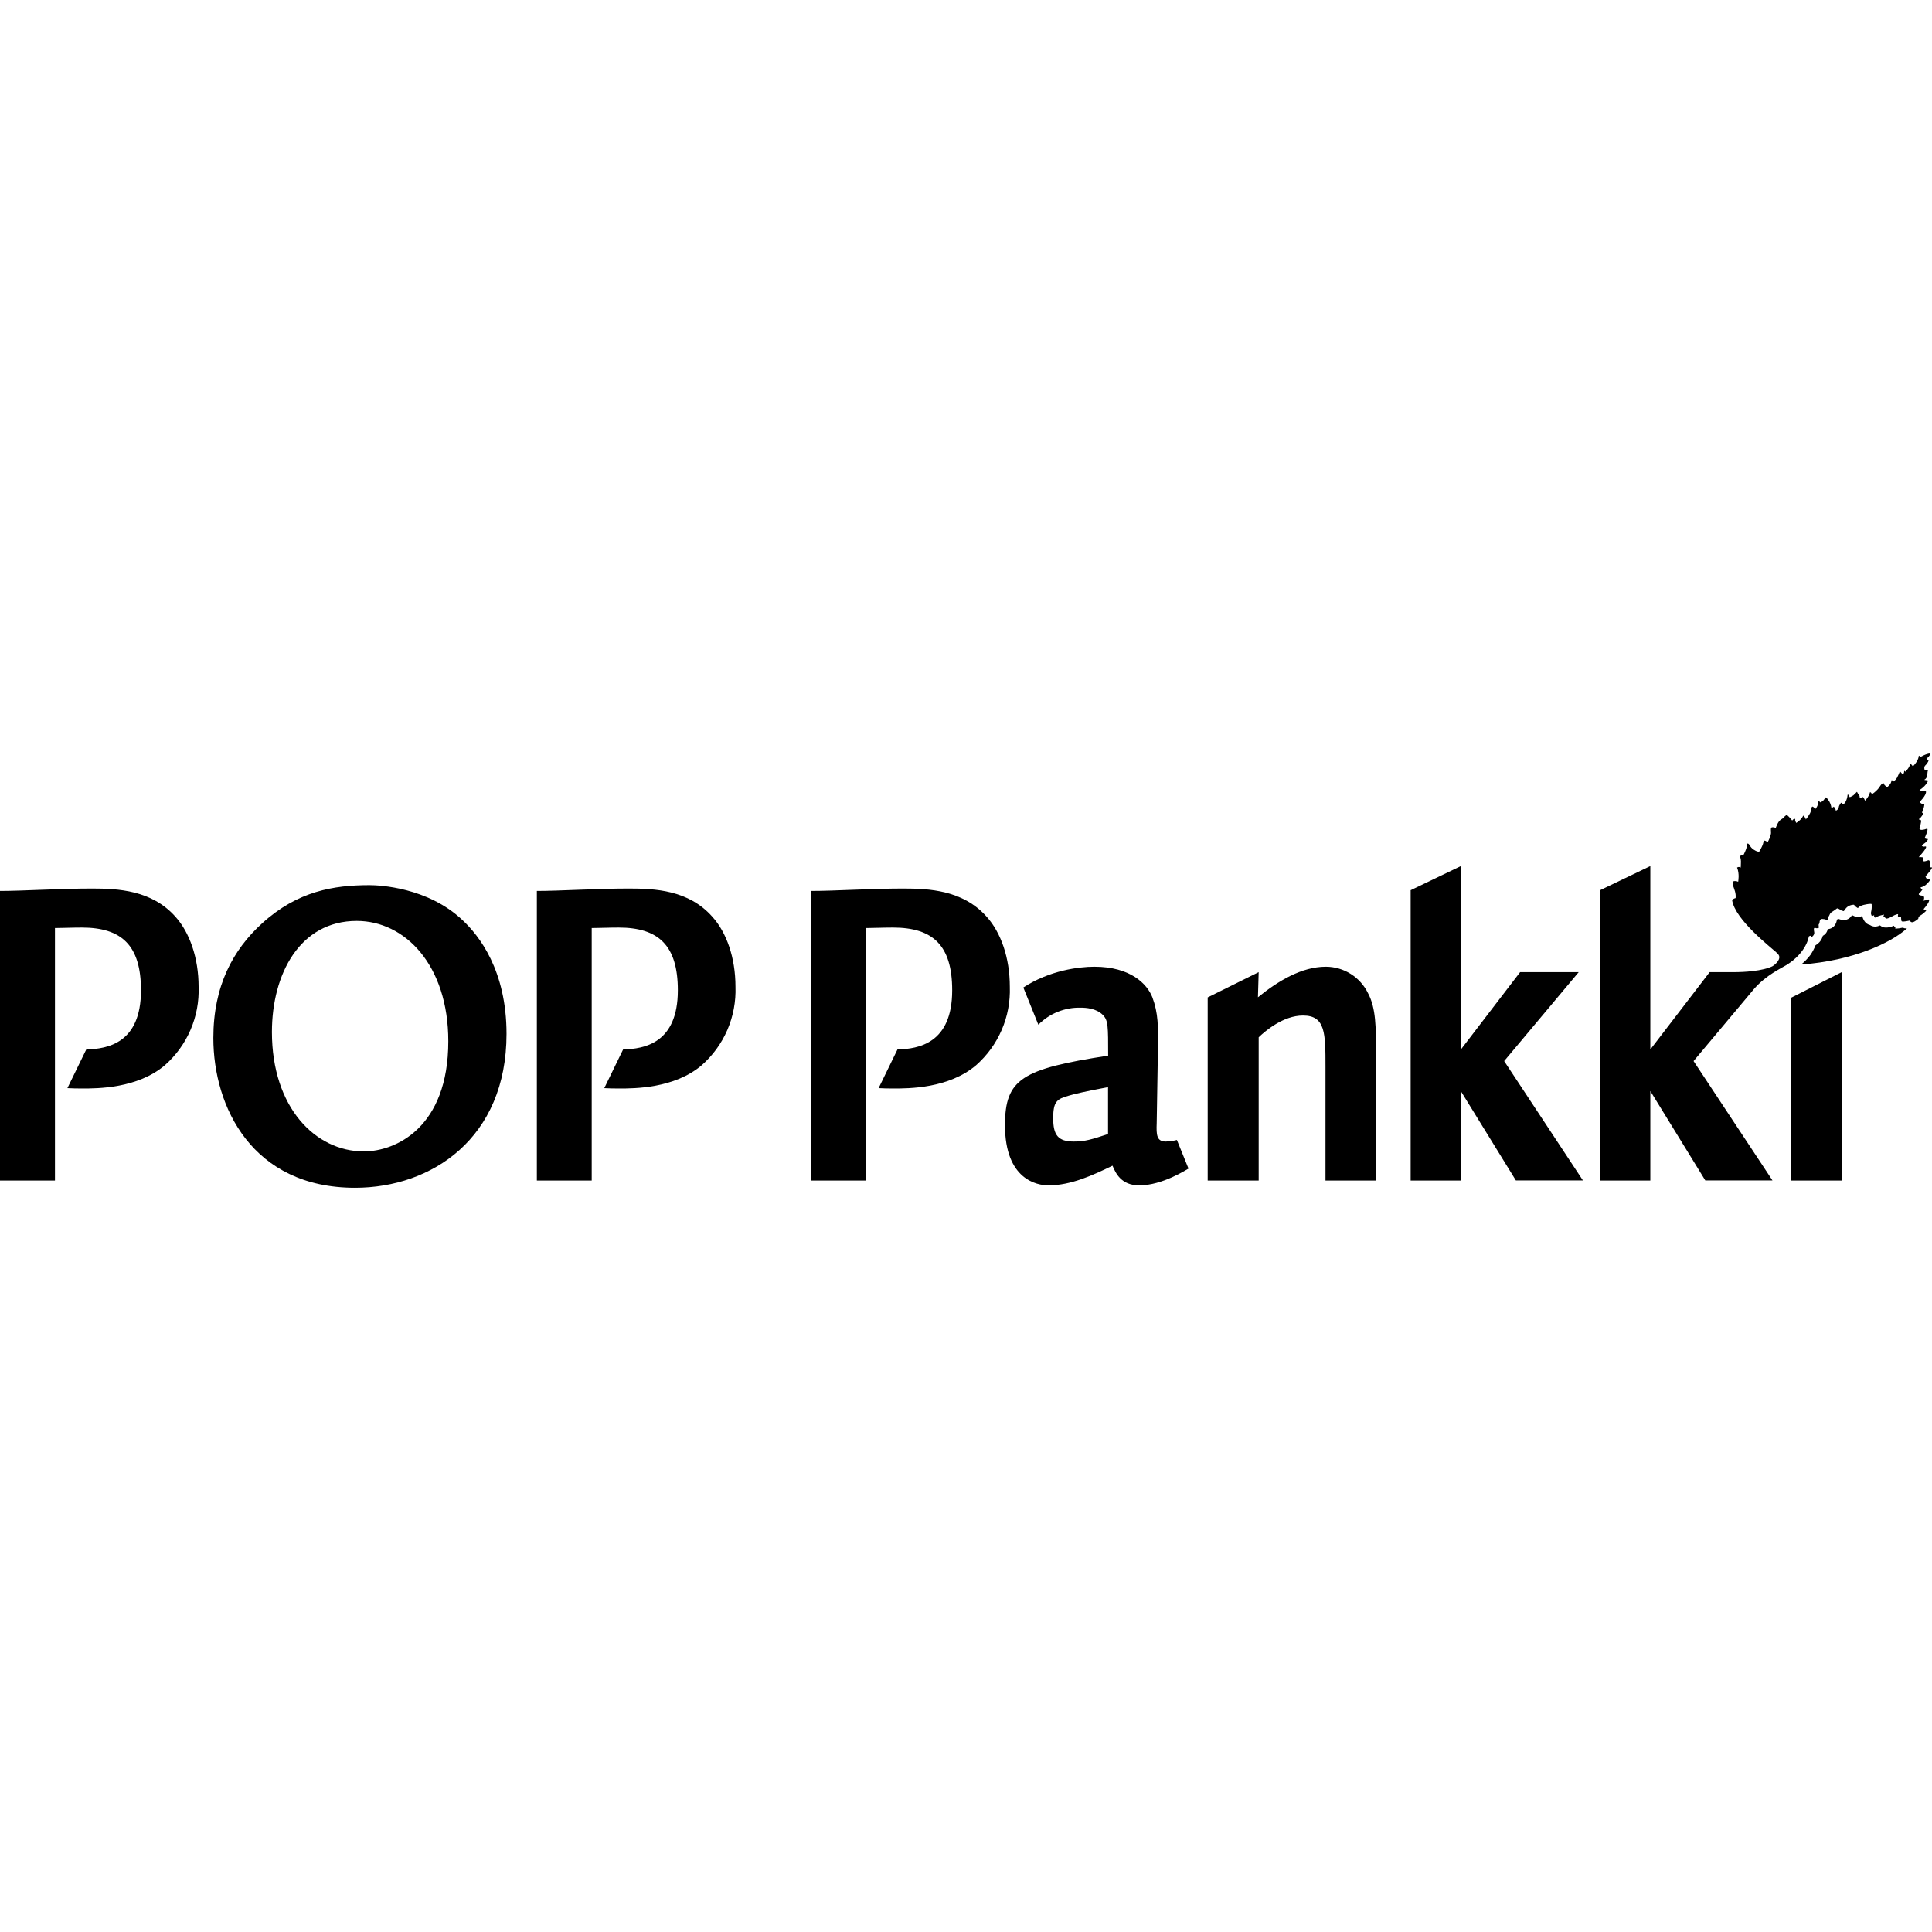 <svg width="100" height="100" viewBox="0 0 100 100" fill="none" xmlns="http://www.w3.org/2000/svg">
<rect width="100" height="100" fill="white"/>
<path d="M98.508 48.011C98.508 48.011 98.133 48.098 98.083 48.048L98.114 48.029C98.08 47.996 98.05 47.958 98.026 47.917C97.876 47.98 97.745 48.011 97.62 48.011C97.505 48.013 97.394 47.973 97.307 47.898C97.23 47.937 97.144 47.959 97.057 47.961C96.961 47.961 96.868 47.933 96.788 47.879C96.677 47.853 96.578 47.786 96.513 47.692C96.451 47.604 96.413 47.511 96.388 47.41C96.321 47.446 96.246 47.465 96.169 47.465C96.093 47.465 96.018 47.446 95.95 47.41L95.857 47.367C95.811 47.455 95.739 47.528 95.65 47.572C95.562 47.617 95.461 47.633 95.363 47.617C95.283 47.605 95.206 47.584 95.131 47.554C95.125 47.561 95.119 47.567 95.112 47.573C95.101 47.595 95.089 47.615 95.075 47.636C95.019 47.904 94.875 48.011 94.75 48.061C94.702 48.079 94.651 48.09 94.6 48.092C94.589 48.165 94.56 48.235 94.516 48.294C94.473 48.354 94.416 48.403 94.35 48.436C94.324 48.539 94.278 48.635 94.213 48.719C94.149 48.803 94.067 48.873 93.975 48.924C93.906 49.099 93.812 49.274 93.706 49.43C93.562 49.618 93.406 49.78 93.224 49.924C95.938 49.724 97.858 48.799 98.677 48.08C98.758 48.011 98.639 48.098 98.502 48.017" fill="black"/>
<path d="M99.871 45.522C99.677 45.522 99.665 45.359 99.665 45.359C99.665 45.359 100.103 44.878 99.978 44.897H99.903C99.903 44.897 99.946 44.465 99.79 44.534C99.627 44.596 99.571 44.584 99.571 44.584C99.571 44.584 99.49 44.428 99.534 44.397C99.584 44.359 99.315 44.365 99.315 44.365C99.315 44.365 99.89 43.752 99.627 43.815C99.484 43.846 99.471 43.752 99.471 43.752L99.659 43.615C99.759 43.527 99.828 43.415 99.759 43.427C99.659 43.427 99.621 43.377 99.621 43.377C99.621 43.377 99.865 42.852 99.727 42.896C99.396 43.021 99.352 42.908 99.352 42.908C99.352 42.908 99.465 42.489 99.433 42.458C99.402 42.433 99.265 42.433 99.359 42.364C99.452 42.302 99.565 42.102 99.546 42.077C99.54 42.052 99.44 42.127 99.509 41.995C99.571 41.87 99.621 41.62 99.596 41.62C99.446 41.639 99.359 41.508 99.359 41.508C99.359 41.508 99.709 41.176 99.69 40.97C99.69 40.945 99.29 40.932 99.365 40.882C99.627 40.732 99.79 40.47 99.79 40.413C99.79 40.363 99.571 40.395 99.615 40.351C99.802 40.251 99.74 39.994 99.79 39.882C99.765 39.838 99.615 39.838 99.615 39.838C99.615 39.838 99.565 39.7 99.659 39.613C99.784 39.5 99.853 39.332 99.815 39.332C99.615 39.332 99.815 39.181 99.834 39.157C99.846 39.132 99.978 38.994 99.896 39C99.709 39 99.396 39.188 99.396 39.188C99.396 39.188 99.334 39.088 99.315 39.125C99.315 39.188 99.277 39.319 99.208 39.425C99.152 39.513 99.083 39.594 99.015 39.669C99.015 39.669 98.889 39.507 98.877 39.538C98.858 39.613 98.821 39.688 98.777 39.757C98.733 39.826 98.677 39.888 98.621 39.944C98.621 39.944 98.564 39.869 98.558 39.913C98.571 39.988 98.496 40.107 98.496 40.107C98.496 40.107 98.352 39.913 98.339 39.938C98.308 39.951 98.358 39.926 98.195 40.245C98.147 40.331 98.078 40.404 97.995 40.457C97.995 40.457 97.933 40.345 97.902 40.395C97.895 40.595 97.677 40.745 97.677 40.745C97.677 40.745 97.476 40.607 97.495 40.532C97.37 40.538 97.301 40.751 97.164 40.882C97.082 40.97 96.989 41.045 96.889 41.114C96.882 41.095 96.857 41.001 96.789 41.007C96.751 41.214 96.538 41.445 96.538 41.445C96.538 41.445 96.445 41.22 96.401 41.258C96.351 41.295 96.263 41.307 96.263 41.307C96.263 41.307 96.257 41.151 96.207 41.12C96.144 41.076 96.132 40.964 96.101 40.995C96.044 41.064 95.988 41.12 95.926 41.17C95.863 41.208 95.807 41.239 95.744 41.264C95.744 41.264 95.644 41.064 95.632 41.139C95.632 41.17 95.607 41.333 95.557 41.439C95.525 41.514 95.475 41.583 95.419 41.639C95.419 41.639 95.275 41.514 95.282 41.558C95.282 41.576 95.188 41.676 95.175 41.783C95.156 41.908 95.025 41.964 95.025 41.964C95.018 41.925 95.006 41.887 94.988 41.852C94.971 41.813 94.945 41.779 94.913 41.752C94.897 41.77 94.878 41.784 94.856 41.795C94.836 41.807 94.816 41.818 94.794 41.827C94.794 41.764 94.756 41.614 94.688 41.489C94.625 41.395 94.519 41.233 94.487 41.282C94.444 41.339 94.406 41.408 94.362 41.445C94.319 41.485 94.268 41.515 94.212 41.533C94.212 41.533 94.169 41.445 94.119 41.489C94.106 41.564 94.1 41.639 94.069 41.708C94.031 41.795 93.975 41.87 93.962 41.864C93.937 41.852 93.837 41.714 93.793 41.758C93.762 41.758 93.756 41.964 93.687 42.095C93.625 42.208 93.55 42.321 93.468 42.414C93.468 42.383 93.45 42.352 93.437 42.327C93.4 42.283 93.343 42.183 93.324 42.233C93.306 42.283 93.243 42.377 93.162 42.452C93.099 42.508 93.037 42.552 92.974 42.596C92.974 42.596 92.899 42.471 92.918 42.42C92.943 42.37 92.874 42.389 92.874 42.389C92.85 42.392 92.828 42.403 92.812 42.42L92.762 42.471C92.762 42.471 92.649 42.327 92.574 42.258C92.512 42.189 92.474 42.183 92.443 42.202C92.318 42.289 92.337 42.333 92.186 42.42C92.018 42.514 91.911 42.864 91.911 42.864C91.886 42.847 91.859 42.832 91.83 42.821C91.797 42.817 91.763 42.817 91.73 42.821C91.605 42.833 91.699 43.058 91.655 43.196C91.617 43.34 91.561 43.471 91.492 43.596C91.492 43.596 91.367 43.477 91.292 43.521C91.273 43.615 91.249 43.709 91.205 43.802C91.161 43.903 91.111 43.99 91.055 44.084C90.948 44.09 90.805 44.015 90.692 43.915C90.567 43.815 90.542 43.64 90.442 43.665C90.429 43.928 90.223 44.29 90.223 44.29C90.223 44.29 90.135 44.246 90.073 44.309C90.06 44.39 90.111 44.415 90.111 44.596C90.111 44.765 90.098 44.909 90.098 44.909C90.098 44.909 90.004 44.834 89.91 44.909C90.048 45.222 89.967 45.641 89.967 45.641C89.883 45.6 89.787 45.593 89.698 45.622C89.635 45.753 89.754 45.947 89.804 46.141C89.835 46.254 89.848 46.366 89.835 46.485C89.835 46.485 89.71 46.51 89.654 46.591C89.804 47.604 91.655 49.03 91.924 49.28C92.036 49.38 92.036 49.374 92.086 49.474C92.168 49.73 91.774 49.999 91.755 50.005C91.755 50.005 91.242 50.318 89.692 50.318H88.491L85.421 54.32V44.828L82.82 46.078V61.104H85.421V56.471L88.266 61.098H91.743L87.659 54.92L90.805 51.168C91.424 50.468 92.18 50.124 92.468 49.949C93.518 49.299 93.625 48.473 93.625 48.473C93.625 48.473 93.718 48.398 93.737 48.455C93.756 48.505 93.787 48.492 93.787 48.492C93.8 48.48 93.925 48.386 93.906 48.261C93.906 48.261 93.862 48.061 93.906 48.036C93.956 48.011 93.987 48.048 94.037 48.048C94.075 48.048 94.112 48.036 94.144 48.023C94.15 48.011 94.119 47.873 94.137 47.836C94.137 47.836 94.175 47.836 94.181 47.729C94.181 47.667 94.212 47.61 94.256 47.567C94.256 47.567 94.419 47.56 94.5 47.598C94.581 47.636 94.588 47.617 94.588 47.617C94.619 47.617 94.619 47.485 94.65 47.442C94.719 47.342 94.694 47.285 94.819 47.204C94.913 47.148 95.007 47.079 95.088 47.016C95.088 47.016 95.194 47.035 95.25 47.092C95.313 47.142 95.438 47.16 95.438 47.16C95.438 47.16 95.525 46.998 95.663 46.91C95.751 46.86 95.851 46.829 95.957 46.829C95.957 46.829 95.969 46.829 96.001 46.879C96.038 46.929 96.163 47.004 96.163 47.004C96.163 47.004 96.238 46.891 96.476 46.835C96.72 46.779 96.857 46.773 96.876 46.798C96.889 46.938 96.879 47.08 96.845 47.217C96.82 47.323 96.895 47.429 96.901 47.429C96.911 47.416 96.924 47.405 96.939 47.398C96.959 47.388 96.98 47.38 97.001 47.373C97.014 47.373 96.995 47.417 97.007 47.435C97.018 47.454 97.029 47.473 97.039 47.492C97.039 47.492 97.051 47.51 97.145 47.454C97.233 47.404 97.489 47.342 97.514 47.342C97.539 47.342 97.458 47.429 97.501 47.448C97.545 47.467 97.626 47.548 97.626 47.548C97.689 47.548 97.783 47.523 97.945 47.429C98.108 47.335 98.214 47.317 98.239 47.317C98.264 47.317 98.208 47.417 98.252 47.442C98.289 47.454 98.383 47.454 98.402 47.454C98.421 47.454 98.383 47.517 98.402 47.517C98.421 47.523 98.383 47.535 98.402 47.554C98.414 47.573 98.389 47.636 98.433 47.685C98.477 47.736 98.852 47.648 98.852 47.648C98.952 47.854 99.165 47.648 99.29 47.56C99.29 47.542 99.29 47.46 99.371 47.404C99.615 47.26 99.771 47.079 99.677 47.11C99.661 47.117 99.642 47.118 99.625 47.112C99.607 47.106 99.593 47.095 99.584 47.079C99.577 47.069 99.573 47.059 99.571 47.048C99.659 46.954 99.946 46.597 99.821 46.554C99.609 46.635 99.509 46.616 99.509 46.616C99.509 46.616 99.646 46.572 99.571 46.379C99.571 46.36 99.221 46.36 99.34 46.241C99.427 46.166 99.546 45.997 99.515 46.01C99.421 46.041 99.409 45.928 99.409 45.928C99.409 45.928 99.534 45.916 99.671 45.81C99.815 45.691 99.946 45.522 99.871 45.522ZM32.528 45.991C30.958 45.991 28.951 46.116 27.788 46.116V61.104H30.627V48.036C30.958 48.036 31.508 48.011 32.021 48.011C34.084 48.011 35.085 48.93 35.085 51.256C35.085 54.001 33.353 54.288 32.252 54.32L31.277 56.321C31.508 56.333 31.752 56.34 32.04 56.34C32.84 56.34 34.904 56.34 36.317 55.139C36.892 54.633 37.347 54.007 37.65 53.304C37.952 52.601 38.095 51.839 38.068 51.075C38.068 49.568 37.605 48.261 36.867 47.448C35.642 46.066 33.903 45.991 32.534 45.991M18.834 59.597C16.32 59.597 14.075 57.315 14.075 53.419C14.075 50.399 15.532 47.667 18.465 47.667C20.96 47.667 23.204 49.949 23.204 53.895C23.204 58.365 20.478 59.597 18.834 59.597ZM23.93 47.617C22.142 45.928 19.628 45.816 19.128 45.816C17.277 45.816 15.407 46.122 13.575 47.785C12.056 49.161 11.043 51.037 11.043 53.726C11.043 57.29 13.056 61.479 18.377 61.479C22.354 61.479 26.218 58.909 26.218 53.513C26.218 50.23 24.805 48.43 23.93 47.617ZM4.746 45.991C3.17 45.991 1.163 46.116 0 46.116V61.104H2.845V48.036C3.17 48.036 3.72 48.011 4.233 48.011C6.297 48.011 7.297 48.93 7.297 51.256C7.297 54.007 5.559 54.288 4.465 54.32L3.489 56.321C3.72 56.333 3.958 56.34 4.252 56.34C5.052 56.34 7.116 56.34 8.529 55.139C9.104 54.633 9.559 54.007 9.862 53.304C10.165 52.601 10.307 51.839 10.28 51.075C10.28 49.574 9.811 48.261 9.079 47.448C7.854 46.072 6.109 45.991 4.746 45.991ZM81.713 50.318H78.68L75.616 54.32V44.828L73.015 46.078V61.104H75.61V56.471L78.461 61.098H81.932L77.855 54.92L81.713 50.318Z" fill="black"/>
<path d="M92.693 61.105H95.325V50.318L92.693 51.65V61.105ZM68.626 50.037C67.375 50.037 66.149 50.775 65.111 51.619L65.149 50.318L62.51 51.625V61.105H65.149V53.688C65.499 53.357 66.418 52.563 67.444 52.563C68.607 52.563 68.607 53.482 68.607 55.227V61.105H71.221V54.483C71.221 53.182 71.221 52.182 70.814 51.419C70.616 51.006 70.306 50.657 69.919 50.413C69.532 50.168 69.083 50.038 68.626 50.037ZM51.067 47.448C49.842 46.072 48.103 45.991 46.734 45.991C45.158 45.991 43.157 46.116 41.982 46.116V61.105H44.833V48.036C45.158 48.036 45.709 48.011 46.221 48.011C48.285 48.011 49.285 48.93 49.285 51.256C49.285 54.007 47.547 54.289 46.453 54.32L45.477 56.321C45.709 56.334 45.953 56.34 46.24 56.34C47.041 56.34 49.104 56.34 50.517 55.139C51.092 54.634 51.547 54.007 51.85 53.304C52.153 52.601 52.295 51.84 52.268 51.075C52.268 49.574 51.805 48.261 51.067 47.448ZM57.352 58.697C56.495 58.978 56.163 59.085 55.576 59.085C54.763 59.085 54.513 58.747 54.513 57.884C54.513 57.009 54.7 56.884 55.326 56.709C55.494 56.652 56.332 56.452 57.352 56.271V58.697ZM60.34 59.085C59.871 59.085 59.846 58.747 59.871 58.134L59.934 54.276C59.953 53.151 59.953 52.438 59.646 51.619C59.377 50.931 58.521 50.037 56.639 50.037C55.851 50.037 54.325 50.224 52.968 51.112L53.744 53.038C54.031 52.748 54.374 52.52 54.753 52.369C55.131 52.217 55.537 52.145 55.945 52.157C56.195 52.157 56.739 52.182 57.089 52.538C57.358 52.819 57.358 53.101 57.358 54.639C52.9 55.327 52.018 55.84 52.018 58.241C52.018 61.054 53.675 61.355 54.269 61.355C55.432 61.355 56.582 60.823 57.583 60.335C57.745 60.717 58.027 61.355 58.971 61.355C60.178 61.355 61.447 60.517 61.504 60.492L61.516 60.485L60.916 59.004C60.728 59.053 60.541 59.078 60.34 59.085Z" fill="black"/>
</svg>
